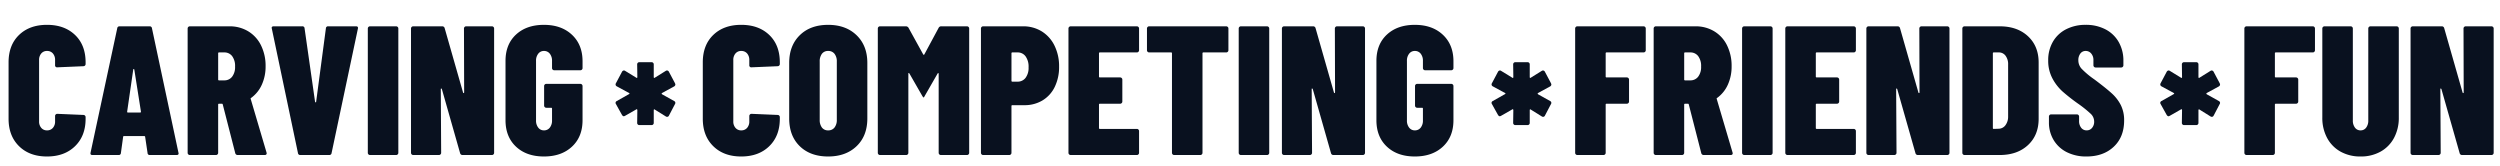 <svg xmlns="http://www.w3.org/2000/svg" xmlns:xlink="http://www.w3.org/1999/xlink" width="1387" height="92" viewBox="0 0 1387 92"><defs><clipPath id="a"><rect width="1387" height="92" transform="translate(-17968 6016)" fill="none" stroke="#707070" stroke-width="1"/></clipPath></defs><g transform="translate(17968 -6016)" clip-path="url(#a)"><g transform="translate(-17966 5999.89)"><path d="M24.072.816q-9.69,0-15.5-5.712t-5.814-15.2V-51.408q0-9.588,5.814-15.2t15.5-5.61q9.69,0,15.555,5.61t5.865,15.2v.918a1.18,1.18,0,0,1-.357.867,1.18,1.18,0,0,1-.867.357l-14.484.612a1.082,1.082,0,0,1-1.224-1.224v-2.754a5.4,5.4,0,0,0-1.224-3.723,4.152,4.152,0,0,0-3.264-1.377,4.036,4.036,0,0,0-3.162,1.377,5.4,5.4,0,0,0-1.224,3.723v33.966a5.248,5.248,0,0,0,1.224,3.621,4.036,4.036,0,0,0,3.162,1.377,4.152,4.152,0,0,0,3.264-1.377,5.248,5.248,0,0,0,1.224-3.621v-2.958a1.18,1.18,0,0,1,.357-.867,1.18,1.18,0,0,1,.867-.357l14.484.612a1.18,1.18,0,0,1,.867.357,1.18,1.18,0,0,1,.357.867v.918q0,9.486-5.865,15.2T24.072.816ZM81.192,0a1.151,1.151,0,0,1-1.326-1.122L78.54-10q0-.51-.612-.51H66.912q-.612,0-.612.51L65.076-1.122A1.151,1.151,0,0,1,63.75,0H49.266q-1.326,0-1.02-1.326l14.79-68.952A1.222,1.222,0,0,1,64.362-71.4H80.988a1.222,1.222,0,0,1,1.326,1.122L97-1.326l.1.408Q97.1,0,95.982,0ZM68.544-24.072q0,.51.408.51h6.834q.408,0,.408-.51L72.522-47.328q-.1-.408-.306-.408t-.306.408ZM129.948,0a1.343,1.343,0,0,1-1.428-1.02l-6.936-27.03a.482.482,0,0,0-.51-.408h-1.53a.451.451,0,0,0-.51.51V-1.224a1.18,1.18,0,0,1-.357.867A1.18,1.18,0,0,1,117.81,0H103.326a1.18,1.18,0,0,1-.867-.357,1.18,1.18,0,0,1-.357-.867V-70.176a1.18,1.18,0,0,1,.357-.867,1.18,1.18,0,0,1,.867-.357h21.93A19.74,19.74,0,0,1,135.762-68.6a18.7,18.7,0,0,1,7.089,7.854,25.528,25.528,0,0,1,2.5,11.475,24.226,24.226,0,0,1-2.091,10.251,18.319,18.319,0,0,1-5.865,7.293.77.77,0,0,0-.306.255.336.336,0,0,0,0,.357L145.86-1.428l.1.408q0,1.02-1.122,1.02Zm-10.4-56.916a.451.451,0,0,0-.51.51v14.484a.451.451,0,0,0,.51.51H122.4a5.326,5.326,0,0,0,4.386-2.04,8.746,8.746,0,0,0,1.632-5.61,9.106,9.106,0,0,0-1.632-5.814,5.326,5.326,0,0,0-4.386-2.04ZM164.628,0A1.222,1.222,0,0,1,163.3-1.122L148.818-70.074l-.1-.408q0-.918,1.122-.918h15.81a1.151,1.151,0,0,1,1.326,1.122l5.814,40.7q.1.408.357.357a.314.314,0,0,0,.255-.357l5.406-40.7a1.151,1.151,0,0,1,1.326-1.122h15.4q1.326,0,1.02,1.326L181.968-1.122A1.222,1.222,0,0,1,180.642,0Zm38.658,0a1.18,1.18,0,0,1-.867-.357,1.18,1.18,0,0,1-.357-.867V-70.176a1.18,1.18,0,0,1,.357-.867,1.18,1.18,0,0,1,.867-.357H217.77a1.18,1.18,0,0,1,.867.357,1.18,1.18,0,0,1,.357.867V-1.224a1.18,1.18,0,0,1-.357.867A1.18,1.18,0,0,1,217.77,0Zm52.122-70.176a1.18,1.18,0,0,1,.357-.867,1.18,1.18,0,0,1,.867-.357h14.28a1.18,1.18,0,0,1,.867.357,1.18,1.18,0,0,1,.357.867V-1.224a1.18,1.18,0,0,1-.357.867,1.18,1.18,0,0,1-.867.357H254.694a1.343,1.343,0,0,1-1.428-1.02l-10.1-35.5a.476.476,0,0,0-.357-.357q-.255-.051-.255.357l.2,35.292a1.18,1.18,0,0,1-.357.867,1.18,1.18,0,0,1-.867.357h-14.28a1.18,1.18,0,0,1-.867-.357,1.18,1.18,0,0,1-.357-.867V-70.176a1.18,1.18,0,0,1,.357-.867,1.18,1.18,0,0,1,.867-.357H243.27a1.343,1.343,0,0,1,1.428,1.02l10.2,35.7q.1.306.357.306t.255-.408ZM299.778.816q-9.69,0-15.5-5.457T278.46-19.278V-52.224q0-9.18,5.814-14.586t15.5-5.406q9.69,0,15.555,5.508T321.2-52.02v3.774a1.18,1.18,0,0,1-.357.867,1.18,1.18,0,0,1-.867.357H305.49a1.18,1.18,0,0,1-.867-.357,1.18,1.18,0,0,1-.357-.867v-3.978a6.173,6.173,0,0,0-1.224-3.978,3.968,3.968,0,0,0-3.264-1.53,3.865,3.865,0,0,0-3.162,1.53,6.173,6.173,0,0,0-1.224,3.978v33.048a6.174,6.174,0,0,0,1.224,3.978,3.865,3.865,0,0,0,3.162,1.53,3.968,3.968,0,0,0,3.264-1.53,6.174,6.174,0,0,0,1.224-3.978V-25.7a.451.451,0,0,0-.51-.51H301.1a1.18,1.18,0,0,1-.867-.357,1.18,1.18,0,0,1-.357-.867V-38.25a1.18,1.18,0,0,1,.357-.867,1.18,1.18,0,0,1,.867-.357h18.87a1.18,1.18,0,0,1,.867.357,1.18,1.18,0,0,1,.357.867v18.972q0,9.18-5.865,14.637T299.778.816Zm109.446,0q-9.69,0-15.5-5.712t-5.814-15.2V-51.408q0-9.588,5.814-15.2t15.5-5.61q9.69,0,15.555,5.61t5.865,15.2v.918a1.18,1.18,0,0,1-.357.867,1.18,1.18,0,0,1-.867.357l-14.484.612a1.082,1.082,0,0,1-1.224-1.224v-2.754a5.4,5.4,0,0,0-1.224-3.723,4.152,4.152,0,0,0-3.264-1.377,4.036,4.036,0,0,0-3.162,1.377,5.4,5.4,0,0,0-1.224,3.723v33.966a5.247,5.247,0,0,0,1.224,3.621,4.036,4.036,0,0,0,3.162,1.377,4.152,4.152,0,0,0,3.264-1.377,5.247,5.247,0,0,0,1.224-3.621v-2.958a1.18,1.18,0,0,1,.357-.867,1.18,1.18,0,0,1,.867-.357l14.484.612a1.18,1.18,0,0,1,.867.357,1.18,1.18,0,0,1,.357.867v.918q0,9.486-5.865,15.2T409.224.816Zm48.246,0q-9.894,0-15.759-5.712t-5.865-15.4V-51.1q0-9.588,5.865-15.351t15.759-5.763q9.792,0,15.759,5.763T479.2-51.1v30.8q0,9.69-5.967,15.4T457.47.816Zm0-14.484a4.272,4.272,0,0,0,3.519-1.581,6.719,6.719,0,0,0,1.275-4.335V-51.816a6.719,6.719,0,0,0-1.275-4.335,4.272,4.272,0,0,0-3.519-1.581A4.13,4.13,0,0,0,454-56.151a6.915,6.915,0,0,0-1.224,4.335v32.232A6.915,6.915,0,0,0,454-15.249,4.13,4.13,0,0,0,457.47-13.668Zm61.3-56.916a1.55,1.55,0,0,1,1.53-.816H534.48a1.181,1.181,0,0,1,.867.357,1.18,1.18,0,0,1,.357.867V-1.224a1.18,1.18,0,0,1-.357.867A1.181,1.181,0,0,1,534.48,0H520a1.18,1.18,0,0,1-.867-.357,1.18,1.18,0,0,1-.357-.867V-44.982q0-.408-.2-.459t-.408.255l-7.14,12.444q-.408.816-.612.816t-.714-.816l-7.14-12.444q-.2-.306-.408-.306t-.2.408v43.86a1.18,1.18,0,0,1-.357.867,1.18,1.18,0,0,1-.867.357H486.234a1.18,1.18,0,0,1-.867-.357,1.18,1.18,0,0,1-.357-.867V-70.176a1.18,1.18,0,0,1,.357-.867,1.18,1.18,0,0,1,.867-.357h14.28a1.686,1.686,0,0,1,1.53.816l8.16,14.79q.306.408.612,0Zm46.716-.816A19.478,19.478,0,0,1,575.943-68.6a19.08,19.08,0,0,1,7.089,7.9,25.654,25.654,0,0,1,2.55,11.628,25.118,25.118,0,0,1-2.4,11.271,17.712,17.712,0,0,1-6.783,7.5,19.129,19.129,0,0,1-10.1,2.652h-6.63a.451.451,0,0,0-.51.51V-1.224a1.18,1.18,0,0,1-.357.867A1.18,1.18,0,0,1,557.94,0H543.456a1.18,1.18,0,0,1-.867-.357,1.18,1.18,0,0,1-.357-.867V-70.176a1.18,1.18,0,0,1,.357-.867,1.18,1.18,0,0,1,.867-.357ZM562.53-40.7a5.417,5.417,0,0,0,4.437-2.091,9.126,9.126,0,0,0,1.683-5.865,9.714,9.714,0,0,0-1.683-6.12,5.368,5.368,0,0,0-4.437-2.142h-2.856a.451.451,0,0,0-.51.51v15.2a.451.451,0,0,0,.51.51ZM629.952-58.14a1.18,1.18,0,0,1-.357.867,1.18,1.18,0,0,1-.867.357h-20.5a.451.451,0,0,0-.51.51v12.852a.451.451,0,0,0,.51.51h11.22a1.18,1.18,0,0,1,.867.357,1.18,1.18,0,0,1,.357.867v12.138a1.18,1.18,0,0,1-.357.867,1.18,1.18,0,0,1-.867.357h-11.22a.451.451,0,0,0-.51.51v12.954a.451.451,0,0,0,.51.51h20.5a1.18,1.18,0,0,1,.867.357,1.18,1.18,0,0,1,.357.867V-1.224a1.18,1.18,0,0,1-.357.867,1.18,1.18,0,0,1-.867.357h-36.72a1.18,1.18,0,0,1-.867-.357,1.18,1.18,0,0,1-.357-.867V-70.176a1.18,1.18,0,0,1,.357-.867,1.18,1.18,0,0,1,.867-.357h36.72a1.18,1.18,0,0,1,.867.357,1.18,1.18,0,0,1,.357.867ZM678.3-71.4a1.18,1.18,0,0,1,.867.357,1.18,1.18,0,0,1,.357.867V-58.14a1.18,1.18,0,0,1-.357.867,1.18,1.18,0,0,1-.867.357H665.652a.451.451,0,0,0-.51.51V-1.224a1.18,1.18,0,0,1-.357.867,1.18,1.18,0,0,1-.867.357H649.434a1.181,1.181,0,0,1-.867-.357,1.18,1.18,0,0,1-.357-.867V-56.406a.451.451,0,0,0-.51-.51H635.562a1.18,1.18,0,0,1-.867-.357,1.18,1.18,0,0,1-.357-.867V-70.176a1.18,1.18,0,0,1,.357-.867,1.18,1.18,0,0,1,.867-.357ZM686.46,0a1.18,1.18,0,0,1-.867-.357,1.18,1.18,0,0,1-.357-.867V-70.176a1.18,1.18,0,0,1,.357-.867,1.18,1.18,0,0,1,.867-.357h14.484a1.18,1.18,0,0,1,.867.357,1.18,1.18,0,0,1,.357.867V-1.224a1.18,1.18,0,0,1-.357.867,1.18,1.18,0,0,1-.867.357Zm52.122-70.176a1.18,1.18,0,0,1,.357-.867,1.18,1.18,0,0,1,.867-.357h14.28a1.18,1.18,0,0,1,.867.357,1.18,1.18,0,0,1,.357.867V-1.224a1.18,1.18,0,0,1-.357.867,1.18,1.18,0,0,1-.867.357H737.868a1.343,1.343,0,0,1-1.428-1.02l-10.1-35.5a.476.476,0,0,0-.357-.357q-.255-.051-.255.357l.2,35.292a1.18,1.18,0,0,1-.357.867A1.18,1.18,0,0,1,724.71,0H710.43a1.18,1.18,0,0,1-.867-.357,1.18,1.18,0,0,1-.357-.867V-70.176a1.18,1.18,0,0,1,.357-.867,1.18,1.18,0,0,1,.867-.357h16.014a1.343,1.343,0,0,1,1.428,1.02l10.2,35.7q.1.306.357.306t.255-.408ZM782.952.816q-9.69,0-15.5-5.457t-5.814-14.637V-52.224q0-9.18,5.814-14.586t15.5-5.406q9.69,0,15.555,5.508t5.865,14.688v3.774a1.18,1.18,0,0,1-.357.867,1.18,1.18,0,0,1-.867.357H788.664a1.18,1.18,0,0,1-.867-.357,1.18,1.18,0,0,1-.357-.867v-3.978a6.174,6.174,0,0,0-1.224-3.978,3.968,3.968,0,0,0-3.264-1.53,3.865,3.865,0,0,0-3.162,1.53,6.174,6.174,0,0,0-1.224,3.978v33.048A6.174,6.174,0,0,0,779.79-15.2a3.865,3.865,0,0,0,3.162,1.53,3.968,3.968,0,0,0,3.264-1.53,6.174,6.174,0,0,0,1.224-3.978V-25.7a.451.451,0,0,0-.51-.51h-2.652a1.18,1.18,0,0,1-.867-.357,1.18,1.18,0,0,1-.357-.867V-38.25a1.18,1.18,0,0,1,.357-.867,1.18,1.18,0,0,1,.867-.357h18.87a1.18,1.18,0,0,1,.867.357,1.18,1.18,0,0,1,.357.867v18.972q0,9.18-5.865,14.637T782.952.816ZM911.064-58.14a1.18,1.18,0,0,1-.357.867,1.18,1.18,0,0,1-.867.357h-20.5a.451.451,0,0,0-.51.51v12.852a.451.451,0,0,0,.51.51h11.22a1.18,1.18,0,0,1,.867.357,1.18,1.18,0,0,1,.357.867v12.138a1.18,1.18,0,0,1-.357.867,1.18,1.18,0,0,1-.867.357h-11.22a.451.451,0,0,0-.51.51V-1.224a1.18,1.18,0,0,1-.357.867A1.18,1.18,0,0,1,887.6,0H873.12a1.18,1.18,0,0,1-.867-.357,1.18,1.18,0,0,1-.357-.867V-70.176a1.18,1.18,0,0,1,.357-.867,1.18,1.18,0,0,1,.867-.357h36.72a1.18,1.18,0,0,1,.867.357,1.18,1.18,0,0,1,.357.867ZM943.3,0a1.343,1.343,0,0,1-1.428-1.02l-6.936-27.03a.482.482,0,0,0-.51-.408h-1.53a.451.451,0,0,0-.51.51V-1.224a1.18,1.18,0,0,1-.357.867,1.18,1.18,0,0,1-.867.357H916.674a1.18,1.18,0,0,1-.867-.357,1.18,1.18,0,0,1-.357-.867V-70.176a1.18,1.18,0,0,1,.357-.867,1.18,1.18,0,0,1,.867-.357H938.6A19.74,19.74,0,0,1,949.11-68.6a18.7,18.7,0,0,1,7.089,7.854,25.528,25.528,0,0,1,2.5,11.475,24.226,24.226,0,0,1-2.091,10.251,18.319,18.319,0,0,1-5.865,7.293.77.77,0,0,0-.306.255.336.336,0,0,0,0,.357l8.772,29.682.1.408q0,1.02-1.122,1.02Zm-10.4-56.916a.451.451,0,0,0-.51.51v14.484a.451.451,0,0,0,.51.51h2.856a5.326,5.326,0,0,0,4.386-2.04,8.747,8.747,0,0,0,1.632-5.61,9.106,9.106,0,0,0-1.632-5.814,5.326,5.326,0,0,0-4.386-2.04ZM965.736,0a1.18,1.18,0,0,1-.867-.357,1.18,1.18,0,0,1-.357-.867V-70.176a1.18,1.18,0,0,1,.357-.867,1.18,1.18,0,0,1,.867-.357H980.22a1.18,1.18,0,0,1,.867.357,1.18,1.18,0,0,1,.357.867V-1.224a1.18,1.18,0,0,1-.357.867A1.18,1.18,0,0,1,980.22,0Zm61.914-58.14a1.18,1.18,0,0,1-.357.867,1.18,1.18,0,0,1-.867.357h-20.5a.451.451,0,0,0-.51.51v12.852a.451.451,0,0,0,.51.51h11.22a1.18,1.18,0,0,1,.867.357,1.18,1.18,0,0,1,.357.867v12.138a1.18,1.18,0,0,1-.357.867,1.18,1.18,0,0,1-.867.357h-11.22a.451.451,0,0,0-.51.51v12.954a.451.451,0,0,0,.51.51h20.5a1.18,1.18,0,0,1,.867.357,1.18,1.18,0,0,1,.357.867V-1.224a1.18,1.18,0,0,1-.357.867,1.18,1.18,0,0,1-.867.357h-36.72a1.18,1.18,0,0,1-.867-.357,1.18,1.18,0,0,1-.357-.867V-70.176a1.18,1.18,0,0,1,.357-.867,1.18,1.18,0,0,1,.867-.357h36.72a1.18,1.18,0,0,1,.867.357,1.18,1.18,0,0,1,.357.867Zm35.19-12.036a1.181,1.181,0,0,1,.357-.867,1.181,1.181,0,0,1,.867-.357h14.28a1.181,1.181,0,0,1,.867.357,1.181,1.181,0,0,1,.357.867V-1.224a1.181,1.181,0,0,1-.357.867,1.181,1.181,0,0,1-.867.357h-16.218a1.343,1.343,0,0,1-1.428-1.02l-10.1-35.5a.476.476,0,0,0-.357-.357q-.255-.051-.255.357l.2,35.292a1.181,1.181,0,0,1-.357.867,1.181,1.181,0,0,1-.867.357h-14.28a1.18,1.18,0,0,1-.867-.357,1.18,1.18,0,0,1-.357-.867V-70.176a1.18,1.18,0,0,1,.357-.867,1.18,1.18,0,0,1,.867-.357H1050.7a1.343,1.343,0,0,1,1.428,1.02l10.2,35.7q.1.306.357.306t.255-.408ZM1087.932,0a1.18,1.18,0,0,1-.867-.357,1.18,1.18,0,0,1-.357-.867V-70.176a1.18,1.18,0,0,1,.357-.867,1.18,1.18,0,0,1,.867-.357h19.482q9.792,0,15.708,5.508t5.916,14.586v31.212q0,9.078-5.916,14.586T1107.414,0Zm15.708-14.994a.451.451,0,0,0,.51.51l2.856-.1a4.7,4.7,0,0,0,3.57-1.887,7.822,7.822,0,0,0,1.53-4.743V-50.184a7.762,7.762,0,0,0-1.428-4.9,4.547,4.547,0,0,0-3.774-1.836h-2.754a.451.451,0,0,0-.51.51ZM1155.558.816a23.677,23.677,0,0,1-10.914-2.4,17.682,17.682,0,0,1-7.293-6.732,18.757,18.757,0,0,1-2.6-9.843v-3.162a1.18,1.18,0,0,1,.357-.867,1.18,1.18,0,0,1,.867-.357h14.28a1.18,1.18,0,0,1,.867.357,1.18,1.18,0,0,1,.357.867v2.346a5.926,5.926,0,0,0,1.173,3.876,3.72,3.72,0,0,0,3.009,1.428,3.774,3.774,0,0,0,3.009-1.377,5.237,5.237,0,0,0,1.173-3.519,5.929,5.929,0,0,0-1.836-4.233,63.946,63.946,0,0,0-7.344-5.865,105.275,105.275,0,0,1-8.364-6.579,26.4,26.4,0,0,1-5.61-7.242,20.784,20.784,0,0,1-2.346-10.047,20.169,20.169,0,0,1,2.6-10.3,17.641,17.641,0,0,1,7.344-6.936,23.348,23.348,0,0,1,10.863-2.448,23.18,23.18,0,0,1,10.965,2.5,17.877,17.877,0,0,1,7.344,7.038,20.653,20.653,0,0,1,2.6,10.455v2.448a1.18,1.18,0,0,1-.357.867,1.18,1.18,0,0,1-.867.357h-14.178a1.181,1.181,0,0,1-.867-.357,1.181,1.181,0,0,1-.357-.867v-2.856a5.443,5.443,0,0,0-1.224-3.672,3.866,3.866,0,0,0-3.06-1.428,3.579,3.579,0,0,0-2.958,1.428,5.937,5.937,0,0,0-1.122,3.774,6.9,6.9,0,0,0,1.734,4.59,45.367,45.367,0,0,0,7.038,5.916q6.426,4.794,9.69,7.752a22.756,22.756,0,0,1,5.1,6.579,18.608,18.608,0,0,1,1.836,8.517q0,9.18-5.763,14.586T1155.558.816ZM1282.344-58.14a1.18,1.18,0,0,1-.357.867,1.18,1.18,0,0,1-.867.357h-20.5a.451.451,0,0,0-.51.51v12.852a.451.451,0,0,0,.51.51h11.22a1.18,1.18,0,0,1,.867.357,1.18,1.18,0,0,1,.357.867v12.138a1.18,1.18,0,0,1-.357.867,1.18,1.18,0,0,1-.867.357h-11.22a.451.451,0,0,0-.51.51V-1.224a1.181,1.181,0,0,1-.357.867,1.181,1.181,0,0,1-.867.357H1244.4a1.18,1.18,0,0,1-.867-.357,1.18,1.18,0,0,1-.357-.867V-70.176a1.18,1.18,0,0,1,.357-.867,1.18,1.18,0,0,1,.867-.357h36.72a1.18,1.18,0,0,1,.867.357,1.18,1.18,0,0,1,.357.867ZM1307.64.816a22.252,22.252,0,0,1-11.118-2.7,18.849,18.849,0,0,1-7.446-7.6,23.4,23.4,0,0,1-2.652-11.322V-70.176a1.181,1.181,0,0,1,.357-.867,1.181,1.181,0,0,1,.867-.357h14.484a1.18,1.18,0,0,1,.867.357,1.18,1.18,0,0,1,.357.867v51a6.358,6.358,0,0,0,1.173,3.978,3.727,3.727,0,0,0,3.111,1.53,3.727,3.727,0,0,0,3.111-1.53,6.357,6.357,0,0,0,1.173-3.978v-51a1.181,1.181,0,0,1,.357-.867,1.181,1.181,0,0,1,.867-.357h14.484a1.18,1.18,0,0,1,.867.357,1.18,1.18,0,0,1,.357.867v49.368A23.4,23.4,0,0,1,1326.2-9.486a18.849,18.849,0,0,1-7.446,7.6A22.252,22.252,0,0,1,1307.64.816Zm57.12-70.992a1.181,1.181,0,0,1,.357-.867,1.181,1.181,0,0,1,.867-.357h14.28a1.181,1.181,0,0,1,.867.357,1.181,1.181,0,0,1,.357.867V-1.224a1.181,1.181,0,0,1-.357.867,1.181,1.181,0,0,1-.867.357h-16.218a1.343,1.343,0,0,1-1.428-1.02l-10.1-35.5a.476.476,0,0,0-.357-.357q-.255-.051-.255.357l.2,35.292a1.181,1.181,0,0,1-.357.867,1.181,1.181,0,0,1-.867.357h-14.28a1.18,1.18,0,0,1-.867-.357,1.18,1.18,0,0,1-.357-.867V-70.176a1.18,1.18,0,0,1,.357-.867,1.18,1.18,0,0,1,.867-.357h16.014a1.343,1.343,0,0,1,1.428,1.02l10.2,35.7q.1.306.357.306t.255-.408Z" transform="translate(0 102.111)" fill="#09111f"/><path d="M14.7-39.6a1.157,1.157,0,0,1-.85-.35,1.157,1.157,0,0,1-.35-.85l.1-7.1a.527.527,0,0,0-.2-.45.277.277,0,0,0-.4.05L6.7-44.7a1.535,1.535,0,0,1-.6.2q-.5,0-1-.7L1.7-51.3a1.535,1.535,0,0,1-.2-.6,1.175,1.175,0,0,1,.6-1L9-56.8q.5-.3,0-.6L2.2-61.1a1.191,1.191,0,0,1-.5-1.7l3.4-6.4a1.4,1.4,0,0,1,.75-.65,1.11,1.11,0,0,1,.95.15L13-65.9a.327.327,0,0,0,.4.1.4.4,0,0,0,.2-.4l-.1-7.1a1.157,1.157,0,0,1,.35-.85,1.157,1.157,0,0,1,.85-.35h6.8a1.157,1.157,0,0,1,.85.35,1.157,1.157,0,0,1,.35.85v7.1a.4.4,0,0,0,.2.4.327.327,0,0,0,.4-.1l6.1-3.8a1.535,1.535,0,0,1,.6-.2,1.223,1.223,0,0,1,1.1.7l3.4,6.4a4.179,4.179,0,0,1,.2.7,1.365,1.365,0,0,1-.6,1l-6.8,3.7a.32.32,0,0,0-.2.3.576.576,0,0,0,.2.4l6.8,3.8a1.116,1.116,0,0,1,.4,1.6l-3.4,6.5a1.182,1.182,0,0,1-.75.6,1.279,1.279,0,0,1-.95-.2l-6.1-3.8a.327.327,0,0,0-.4-.1.4.4,0,0,0-.2.4v7.1a1.157,1.157,0,0,1-.35.85,1.157,1.157,0,0,1-.85.35Z" transform="translate(338 125.111)" fill="#09111f"/><path d="M14.7-39.6a1.157,1.157,0,0,1-.85-.35,1.157,1.157,0,0,1-.35-.85l.1-7.1a.527.527,0,0,0-.2-.45.277.277,0,0,0-.4.05L6.7-44.7a1.535,1.535,0,0,1-.6.2q-.5,0-1-.7L1.7-51.3a1.535,1.535,0,0,1-.2-.6,1.175,1.175,0,0,1,.6-1L9-56.8q.5-.3,0-.6L2.2-61.1a1.191,1.191,0,0,1-.5-1.7l3.4-6.4a1.4,1.4,0,0,1,.75-.65,1.11,1.11,0,0,1,.95.15L13-65.9a.327.327,0,0,0,.4.1.4.4,0,0,0,.2-.4l-.1-7.1a1.157,1.157,0,0,1,.35-.85,1.157,1.157,0,0,1,.85-.35h6.8a1.157,1.157,0,0,1,.85.35,1.157,1.157,0,0,1,.35.85v7.1a.4.4,0,0,0,.2.4.327.327,0,0,0,.4-.1l6.1-3.8a1.535,1.535,0,0,1,.6-.2,1.223,1.223,0,0,1,1.1.7l3.4,6.4a4.179,4.179,0,0,1,.2.7,1.365,1.365,0,0,1-.6,1l-6.8,3.7a.32.32,0,0,0-.2.3.576.576,0,0,0,.2.4l6.8,3.8a1.116,1.116,0,0,1,.4,1.6l-3.4,6.5a1.182,1.182,0,0,1-.75.6,1.279,1.279,0,0,1-.95-.2l-6.1-3.8a.327.327,0,0,0-.4-.1.4.4,0,0,0-.2.4v7.1a1.157,1.157,0,0,1-.35.85,1.157,1.157,0,0,1-.85.35Z" transform="translate(824 125.111)" fill="#09111f"/><path d="M14.7-39.6a1.157,1.157,0,0,1-.85-.35,1.157,1.157,0,0,1-.35-.85l.1-7.1a.527.527,0,0,0-.2-.45.277.277,0,0,0-.4.05L6.7-44.7a1.535,1.535,0,0,1-.6.2q-.5,0-1-.7L1.7-51.3a1.535,1.535,0,0,1-.2-.6,1.175,1.175,0,0,1,.6-1L9-56.8q.5-.3,0-.6L2.2-61.1a1.191,1.191,0,0,1-.5-1.7l3.4-6.4a1.4,1.4,0,0,1,.75-.65,1.11,1.11,0,0,1,.95.15L13-65.9a.327.327,0,0,0,.4.1.4.4,0,0,0,.2-.4l-.1-7.1a1.157,1.157,0,0,1,.35-.85,1.157,1.157,0,0,1,.85-.35h6.8a1.157,1.157,0,0,1,.85.35,1.157,1.157,0,0,1,.35.85v7.1a.4.4,0,0,0,.2.4.327.327,0,0,0,.4-.1l6.1-3.8a1.535,1.535,0,0,1,.6-.2,1.223,1.223,0,0,1,1.1.7l3.4,6.4a4.179,4.179,0,0,1,.2.7,1.365,1.365,0,0,1-.6,1l-6.8,3.7a.32.32,0,0,0-.2.3.576.576,0,0,0,.2.4l6.8,3.8a1.116,1.116,0,0,1,.4,1.6l-3.4,6.5a1.182,1.182,0,0,1-.75.6,1.279,1.279,0,0,1-.95-.2l-6.1-3.8a.327.327,0,0,0-.4-.1.4.4,0,0,0-.2.4v7.1a1.157,1.157,0,0,1-.35.85,1.157,1.157,0,0,1-.85.35Z" transform="translate(1195 125.111)" fill="#09111f"/></g></g></svg>